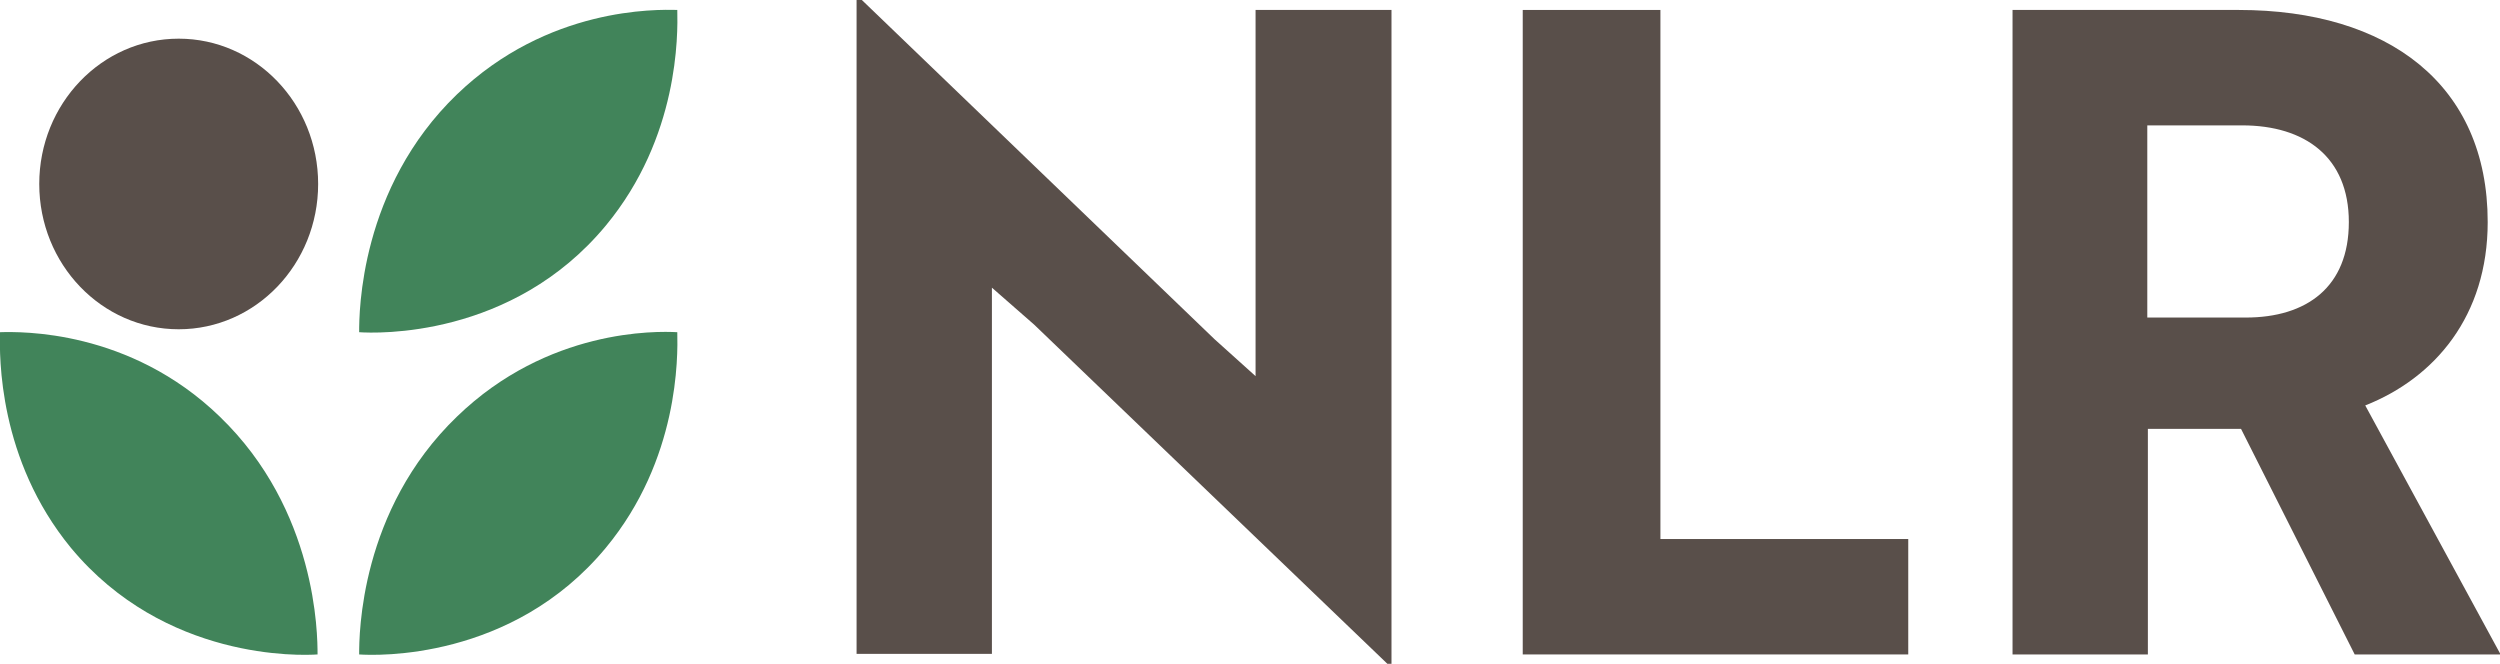 <?xml version="1.0" encoding="UTF-8"?> <svg xmlns="http://www.w3.org/2000/svg" xmlns:xlink="http://www.w3.org/1999/xlink" version="1.1" id="Layer_1" x="0px" y="0px" viewBox="0 0 426.7 113.3" style="enable-background:new 0 0 426.7 113.3;" xml:space="preserve"> <style type="text/css"> .st0{fill:#41845A;} .st1{fill:#594F4A;} </style> <g> <path class="st0" d="M0,56.7c3.5-0.1,22.1-0.5,37.5,14.4c16.6,16,16.7,37.2,16.7,40.6c-2.8,0.2-26.1,1.1-42.1-18.2 C-0.3,78.4-0.1,60.9,0,56.7L0,56.7z"></path> <ellipse class="st1" cx="30.5" cy="31.4" rx="23.8" ry="24.8"></ellipse> <path class="st0" d="M115.6,56.7C112,56.5,93.5,56.1,78,71.1c-16.6,16-16.7,37.2-16.7,40.6c2.8,0.2,26.1,1.1,42.1-18.2 C115.9,78.4,115.7,60.9,115.6,56.7L115.6,56.7z"></path> <path class="st0" d="M115.6,1.7C112,1.6,93.5,1.2,78,16.1c-16.6,16-16.7,37.2-16.7,40.6c2.8,0.2,26.1,1.1,42.1-18.2 C115.9,23.4,115.7,5.9,115.6,1.7L115.6,1.7z"></path> <path class="st1" d="M236.8,113.3l-60.3-57.9l-7.2-6.3v62.5h-23.1V0h0.9l60.2,57.9l7,6.3V1.7h23.2v111.6H236.8L236.8,113.3z"></path> <path class="st1" d="M259.9,111.6V1.7h23.5v90.3h42.3v19.7H259.9L259.9,111.6z"></path> <path class="st1" d="M382.1,1.7c25.5,0,42.5,12.7,42.5,36.2c0,16-9,26.6-20.9,31.3l23.1,42.5h-24.9l-19.4-38.5h-15.9v38.5h-23.1 V1.7H382.1L382.1,1.7z M366.5,21.4v32.8h16.8c10.4,0,17.6-5.2,17.6-16.3s-7.5-16.5-18.2-16.5H366.5L366.5,21.4z"></path> </g> </svg> 